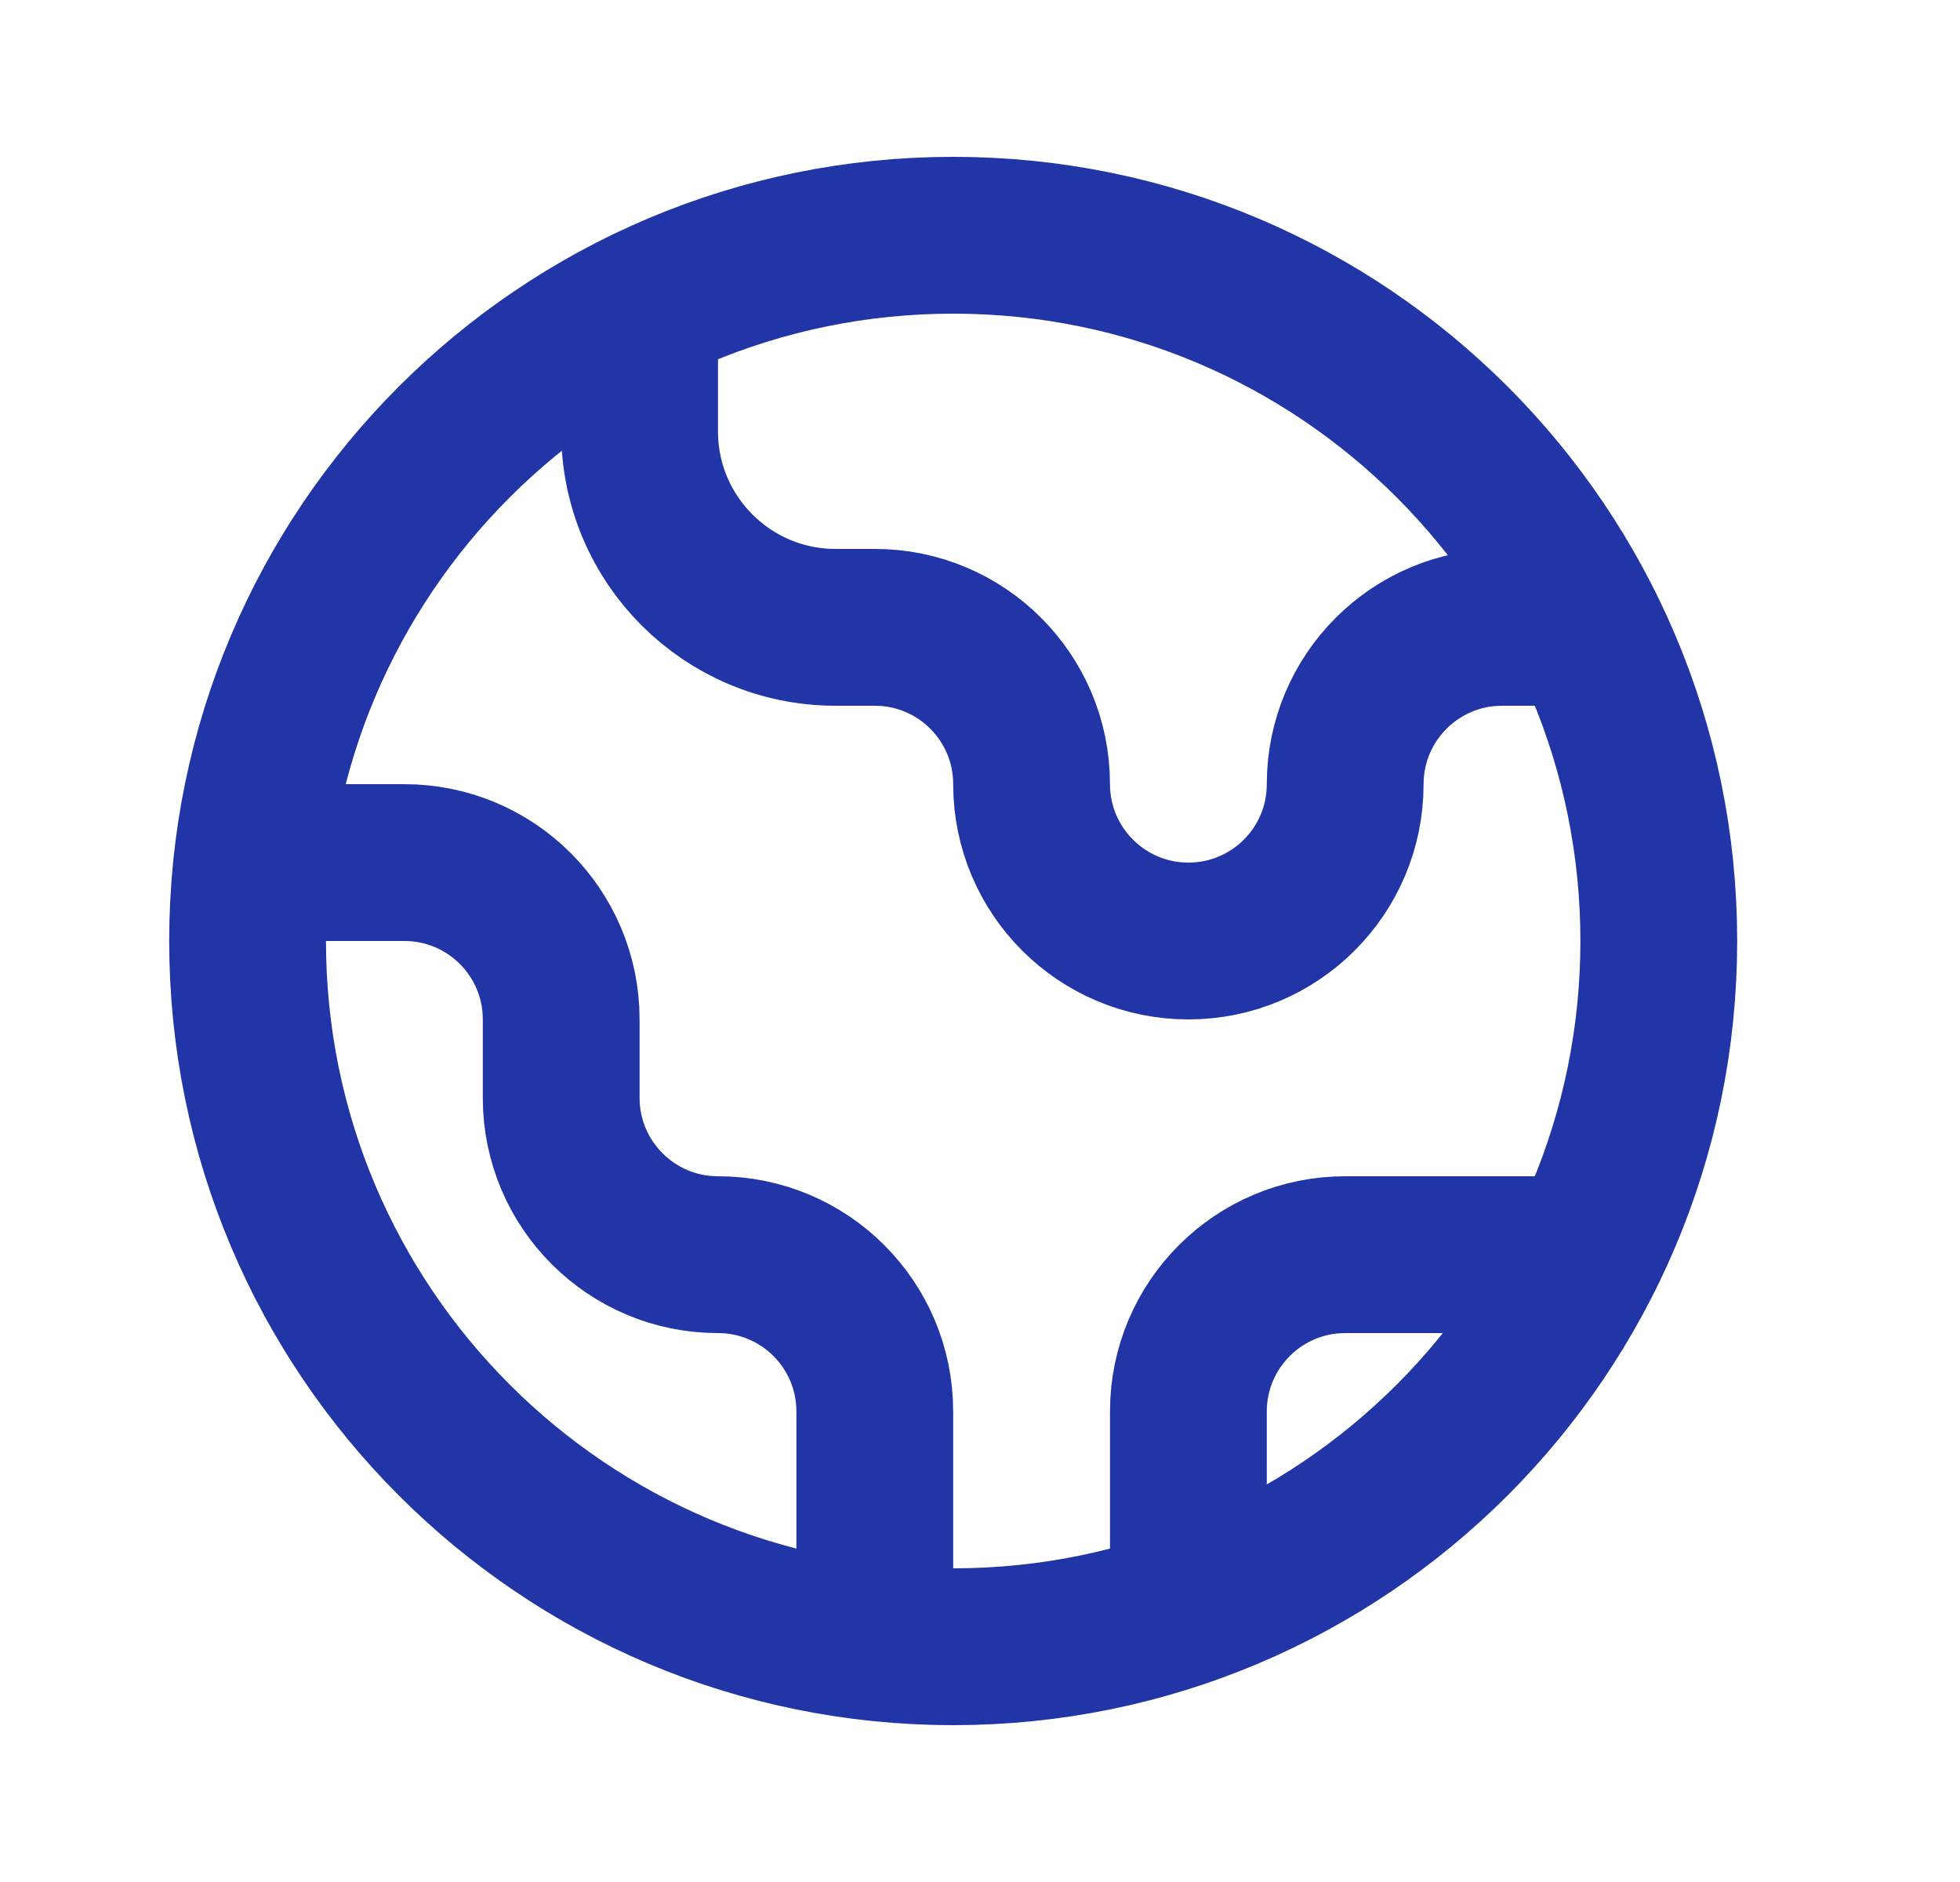 <svg width="100%" height="100%" viewBox="0 0 25 24" fill="none" xmlns="http://www.w3.org/2000/svg">
    <path
        d="M3.213 11H5.158C6.263 11 7.158 11.895 7.158 13V14C7.158 15.105 8.054 16 9.158 16C10.263 16 11.158 16.895 11.158 18V20.945M8.158 3.936V5.5C8.158 6.881 9.277 8 10.658 8H11.158C12.263 8 13.158 8.895 13.158 10C13.158 11.105 14.054 12 15.158 12C16.263 12 17.158 11.105 17.158 10C17.158 8.895 18.054 8 19.158 8L20.223 8M15.158 20.488V18C15.158 16.895 16.054 16 17.158 16H20.223M21.158 12C21.158 16.971 17.129 21 12.158 21C7.188 21 3.158 16.971 3.158 12C3.158 7.029 7.188 3 12.158 3C17.129 3 21.158 7.029 21.158 12Z"
        stroke="#2135A6" stroke-width="2" stroke-linecap="round" stroke-linejoin="round"/>
</svg>
